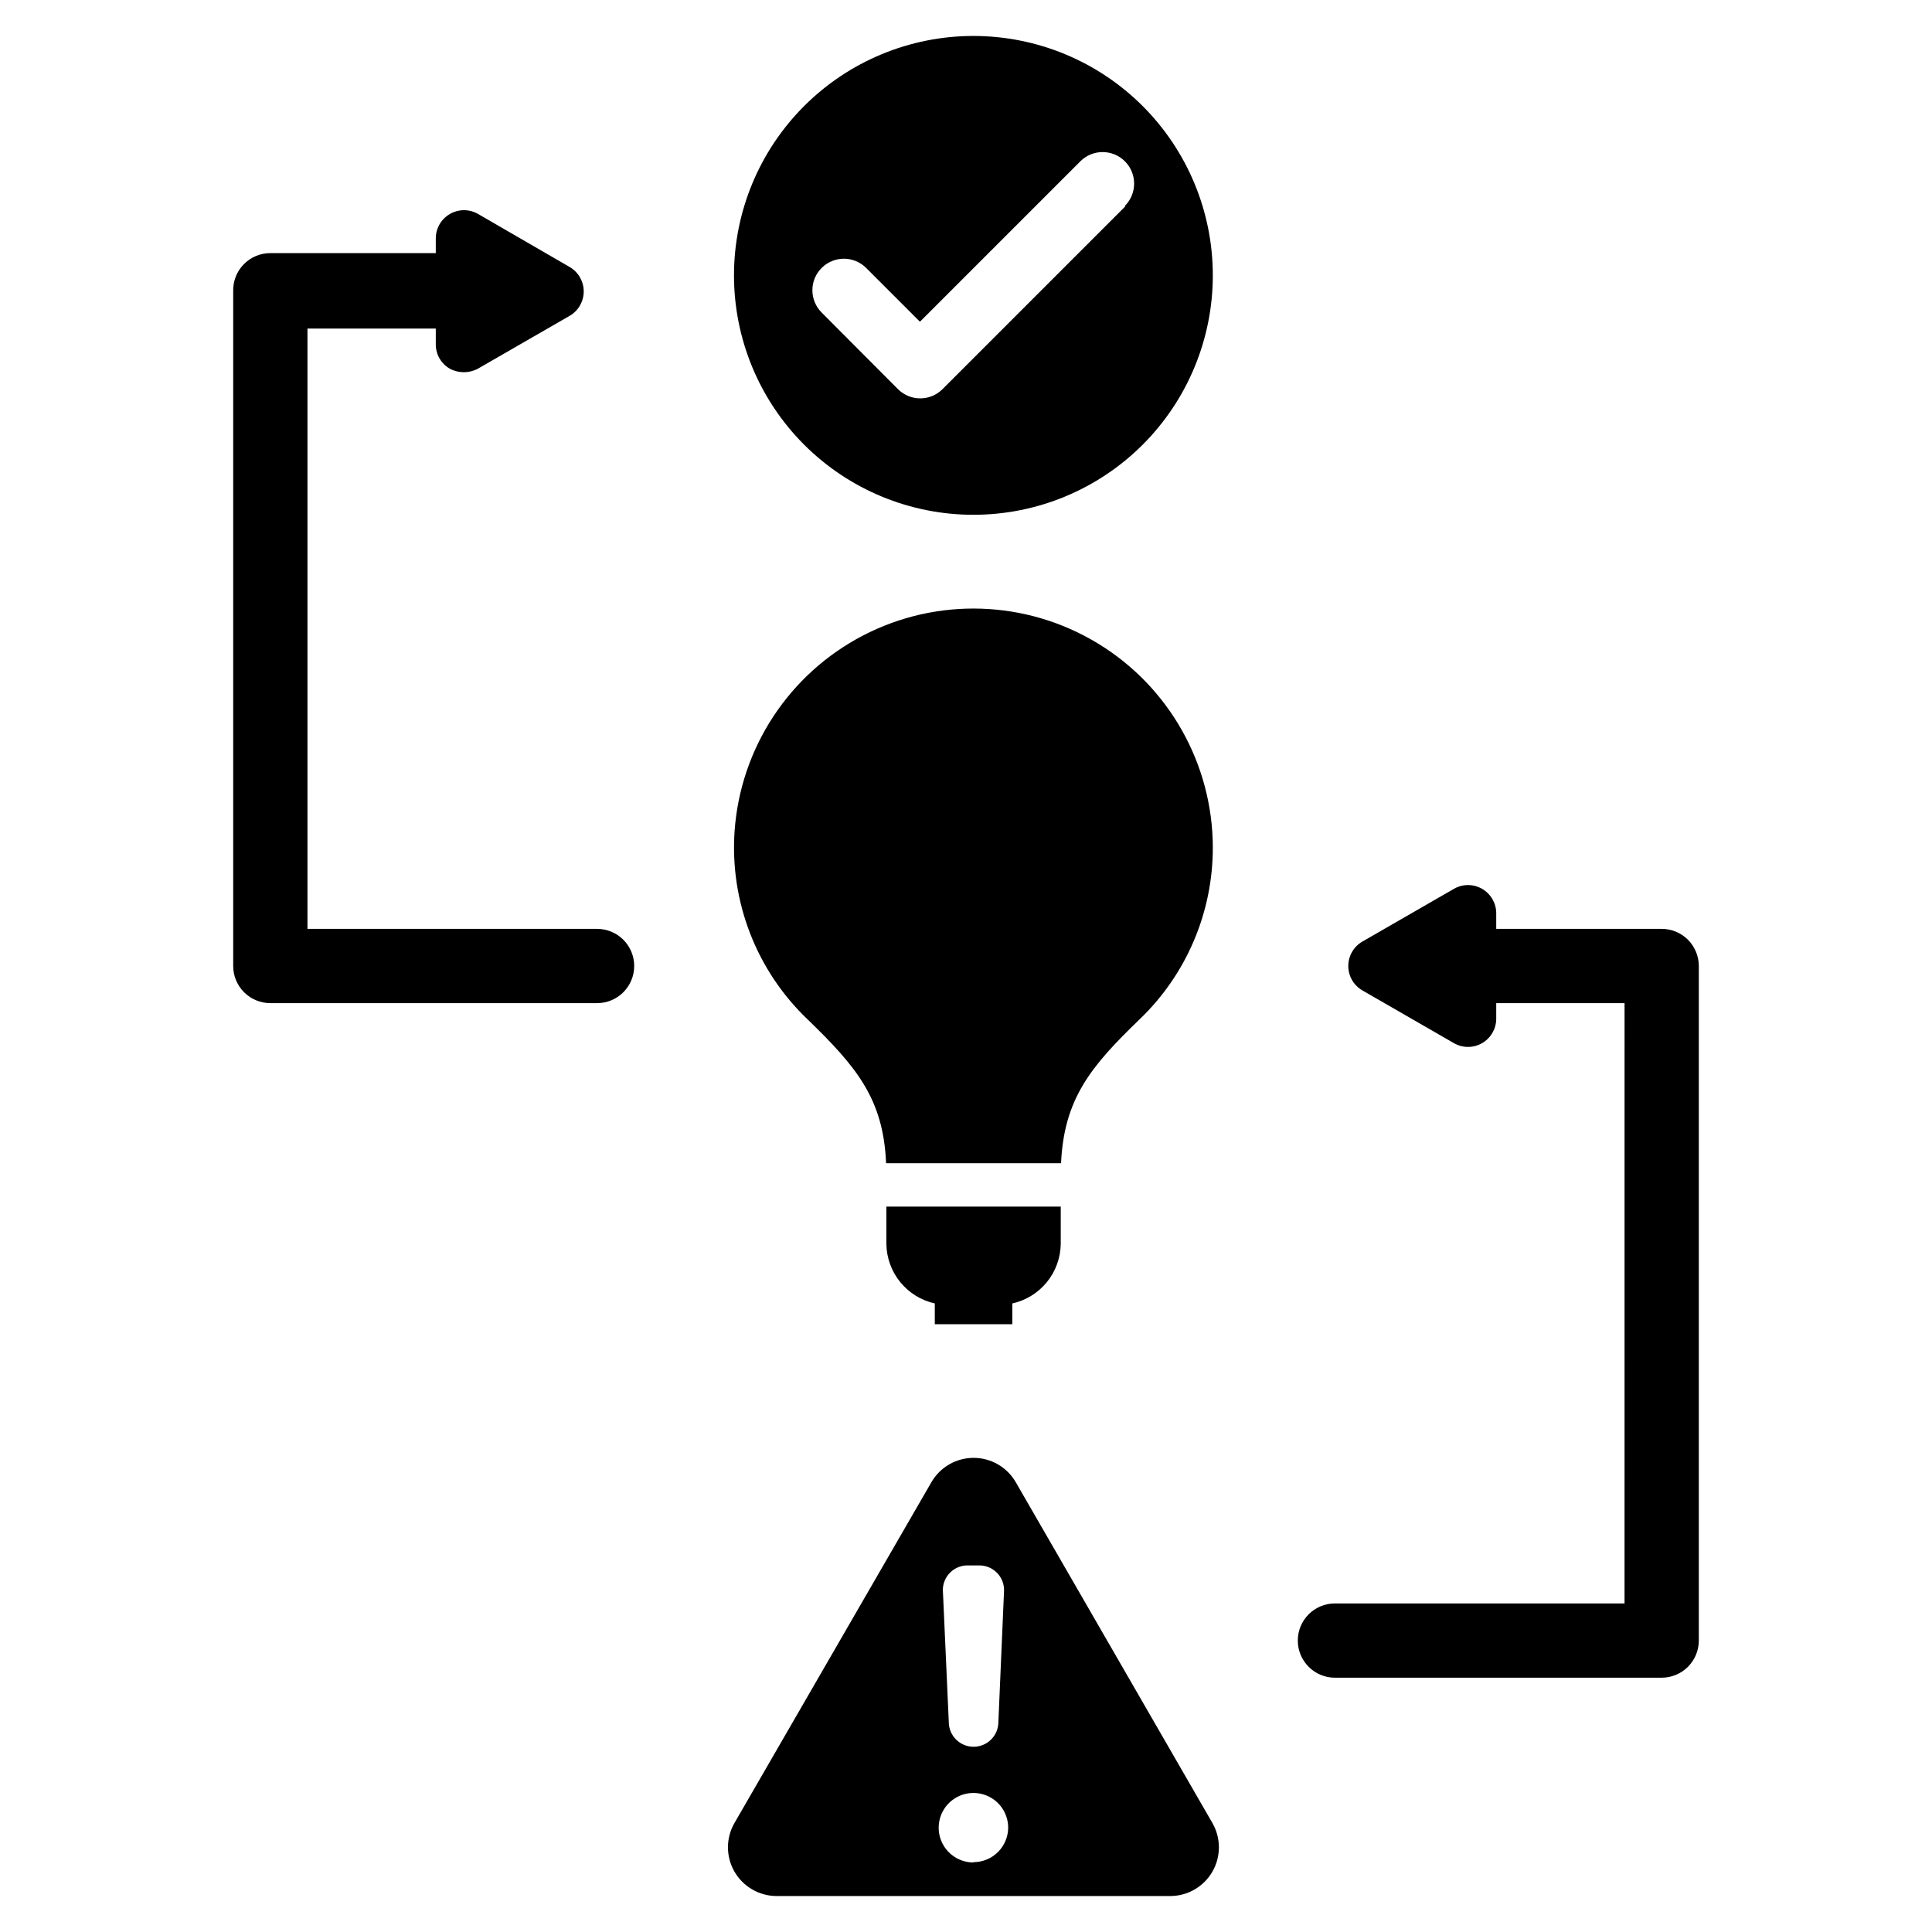 <?xml version="1.0" encoding="UTF-8"?>
<!-- Uploaded to: SVG Find, www.svgrepo.com, Generator: SVG Find Mixer Tools -->
<svg fill="#000000" width="800px" height="800px" version="1.1" viewBox="144 144 512 512" xmlns="http://www.w3.org/2000/svg">
 <g>
  <path d="m401.96 153.53c-16.824 0-32.965 6.684-44.863 18.582-11.898 11.898-18.582 28.035-18.582 44.863s6.684 32.969 18.582 44.867c11.898 11.898 28.039 18.582 44.863 18.582 16.828 0 32.969-6.684 44.867-18.582 11.898-11.898 18.582-28.039 18.582-44.867s-6.684-32.965-18.582-44.863c-11.898-11.898-28.039-18.582-44.867-18.582zm40.227 45.184-48.414 48.414h0.004c-1.566 1.566-3.691 2.445-5.906 2.445s-4.34-0.879-5.902-2.445l-20.23-20.312c-3.262-3.258-3.262-8.547 0-11.805 3.258-3.262 8.547-3.262 11.805 0l14.25 14.25 42.508-42.508v-0.004c3.262-3.262 8.547-3.262 11.809 0 3.262 3.262 3.262 8.547 0 11.809z"/>
  <path d="m465.34 627.18-52.191-90.449c-2.316-3.953-6.555-6.383-11.137-6.383-4.586 0-8.824 2.43-11.141 6.383l-52.27 90.449c-2.266 3.992-2.246 8.883 0.055 12.852 2.301 3.969 6.535 6.418 11.121 6.438h104.38c4.59-0.02 8.824-2.469 11.125-6.438s2.32-8.859 0.055-12.852zm-64.867-68.328h3.07c1.777 0 3.477 0.719 4.707 1.996 1.234 1.277 1.895 3 1.828 4.773l-1.496 34.715c0 3.633-2.941 6.574-6.57 6.574-3.633 0-6.574-2.941-6.574-6.574l-1.574-35.027c0.02-1.734 0.727-3.387 1.969-4.598 1.238-1.211 2.91-1.879 4.644-1.859zm1.496 78.719v0.004c-3.715-0.004-7.07-2.238-8.5-5.668-1.43-3.434-0.656-7.391 1.961-10.027 2.617-2.641 6.566-3.449 10.012-2.047 3.445 1.398 5.707 4.734 5.738 8.453 0 2.441-0.969 4.785-2.695 6.512-1.73 1.727-4.07 2.695-6.516 2.695z"/>
  <path d="m465.41 368.51c0.043 17.238-6.984 33.738-19.441 45.656-12.988 12.516-19.996 21.098-20.781 38.102h-46.367c-0.707-17.082-7.871-25.586-20.781-38.102h-0.004c-13.555-12.93-20.652-31.219-19.363-49.91 1.555-22.055 14.48-41.711 34.117-51.879 19.637-10.168 43.148-9.379 62.059 2.082 18.91 11.461 30.488 31.938 30.562 54.051z"/>
  <path d="m378.9 463.76v9.918c0.055 3.688 1.352 7.246 3.68 10.102 2.328 2.859 5.551 4.848 9.152 5.644v5.512h20.547v-5.512h-0.004c3.602-0.797 6.824-2.785 9.152-5.644 2.328-2.856 3.625-6.414 3.68-10.102v-9.918z"/>
  <path d="m584.36 390.16h-43.844v-4.176c-0.016-2.652-1.441-5.102-3.738-6.43-2.301-1.328-5.133-1.336-7.441-0.023l-24.324 14.012c-2.293 1.344-3.703 3.801-3.703 6.457s1.41 5.113 3.703 6.453l24.324 14.012c2.309 1.316 5.141 1.305 7.441-0.023 2.297-1.328 3.723-3.773 3.738-6.43v-4.172h34.008l-0.004 159.09h-76.75c-5.434 0-9.84 4.402-9.84 9.84 0 5.434 4.406 9.84 9.84 9.84h86.594-0.004c2.613 0 5.113-1.039 6.961-2.883 1.844-1.848 2.883-4.348 2.883-6.957v-178.77c0-2.609-1.039-5.113-2.883-6.961-1.848-1.844-4.348-2.879-6.961-2.879z"/>
  <path d="m302.23 390.16h-76.75v-159.09h34.008v4.172c-0.02 2.66 1.395 5.125 3.699 6.453 2.332 1.262 5.144 1.262 7.477 0l24.324-14.012c2.293-1.34 3.703-3.797 3.703-6.453 0-2.66-1.41-5.117-3.703-6.457l-24.324-14.09c-2.309-1.316-5.141-1.305-7.438 0.023-2.301 1.328-3.723 3.773-3.738 6.43v3.938h-43.848c-2.668 0-5.219 1.078-7.074 2.992-1.852 1.914-2.852 4.5-2.766 7.164v178.77c0 2.609 1.035 5.109 2.883 6.957 1.844 1.844 4.348 2.883 6.957 2.883h86.594-0.004c5.438 0 9.84-4.406 9.84-9.84 0-5.438-4.402-9.84-9.84-9.84z"/>
 </g>
</svg>
